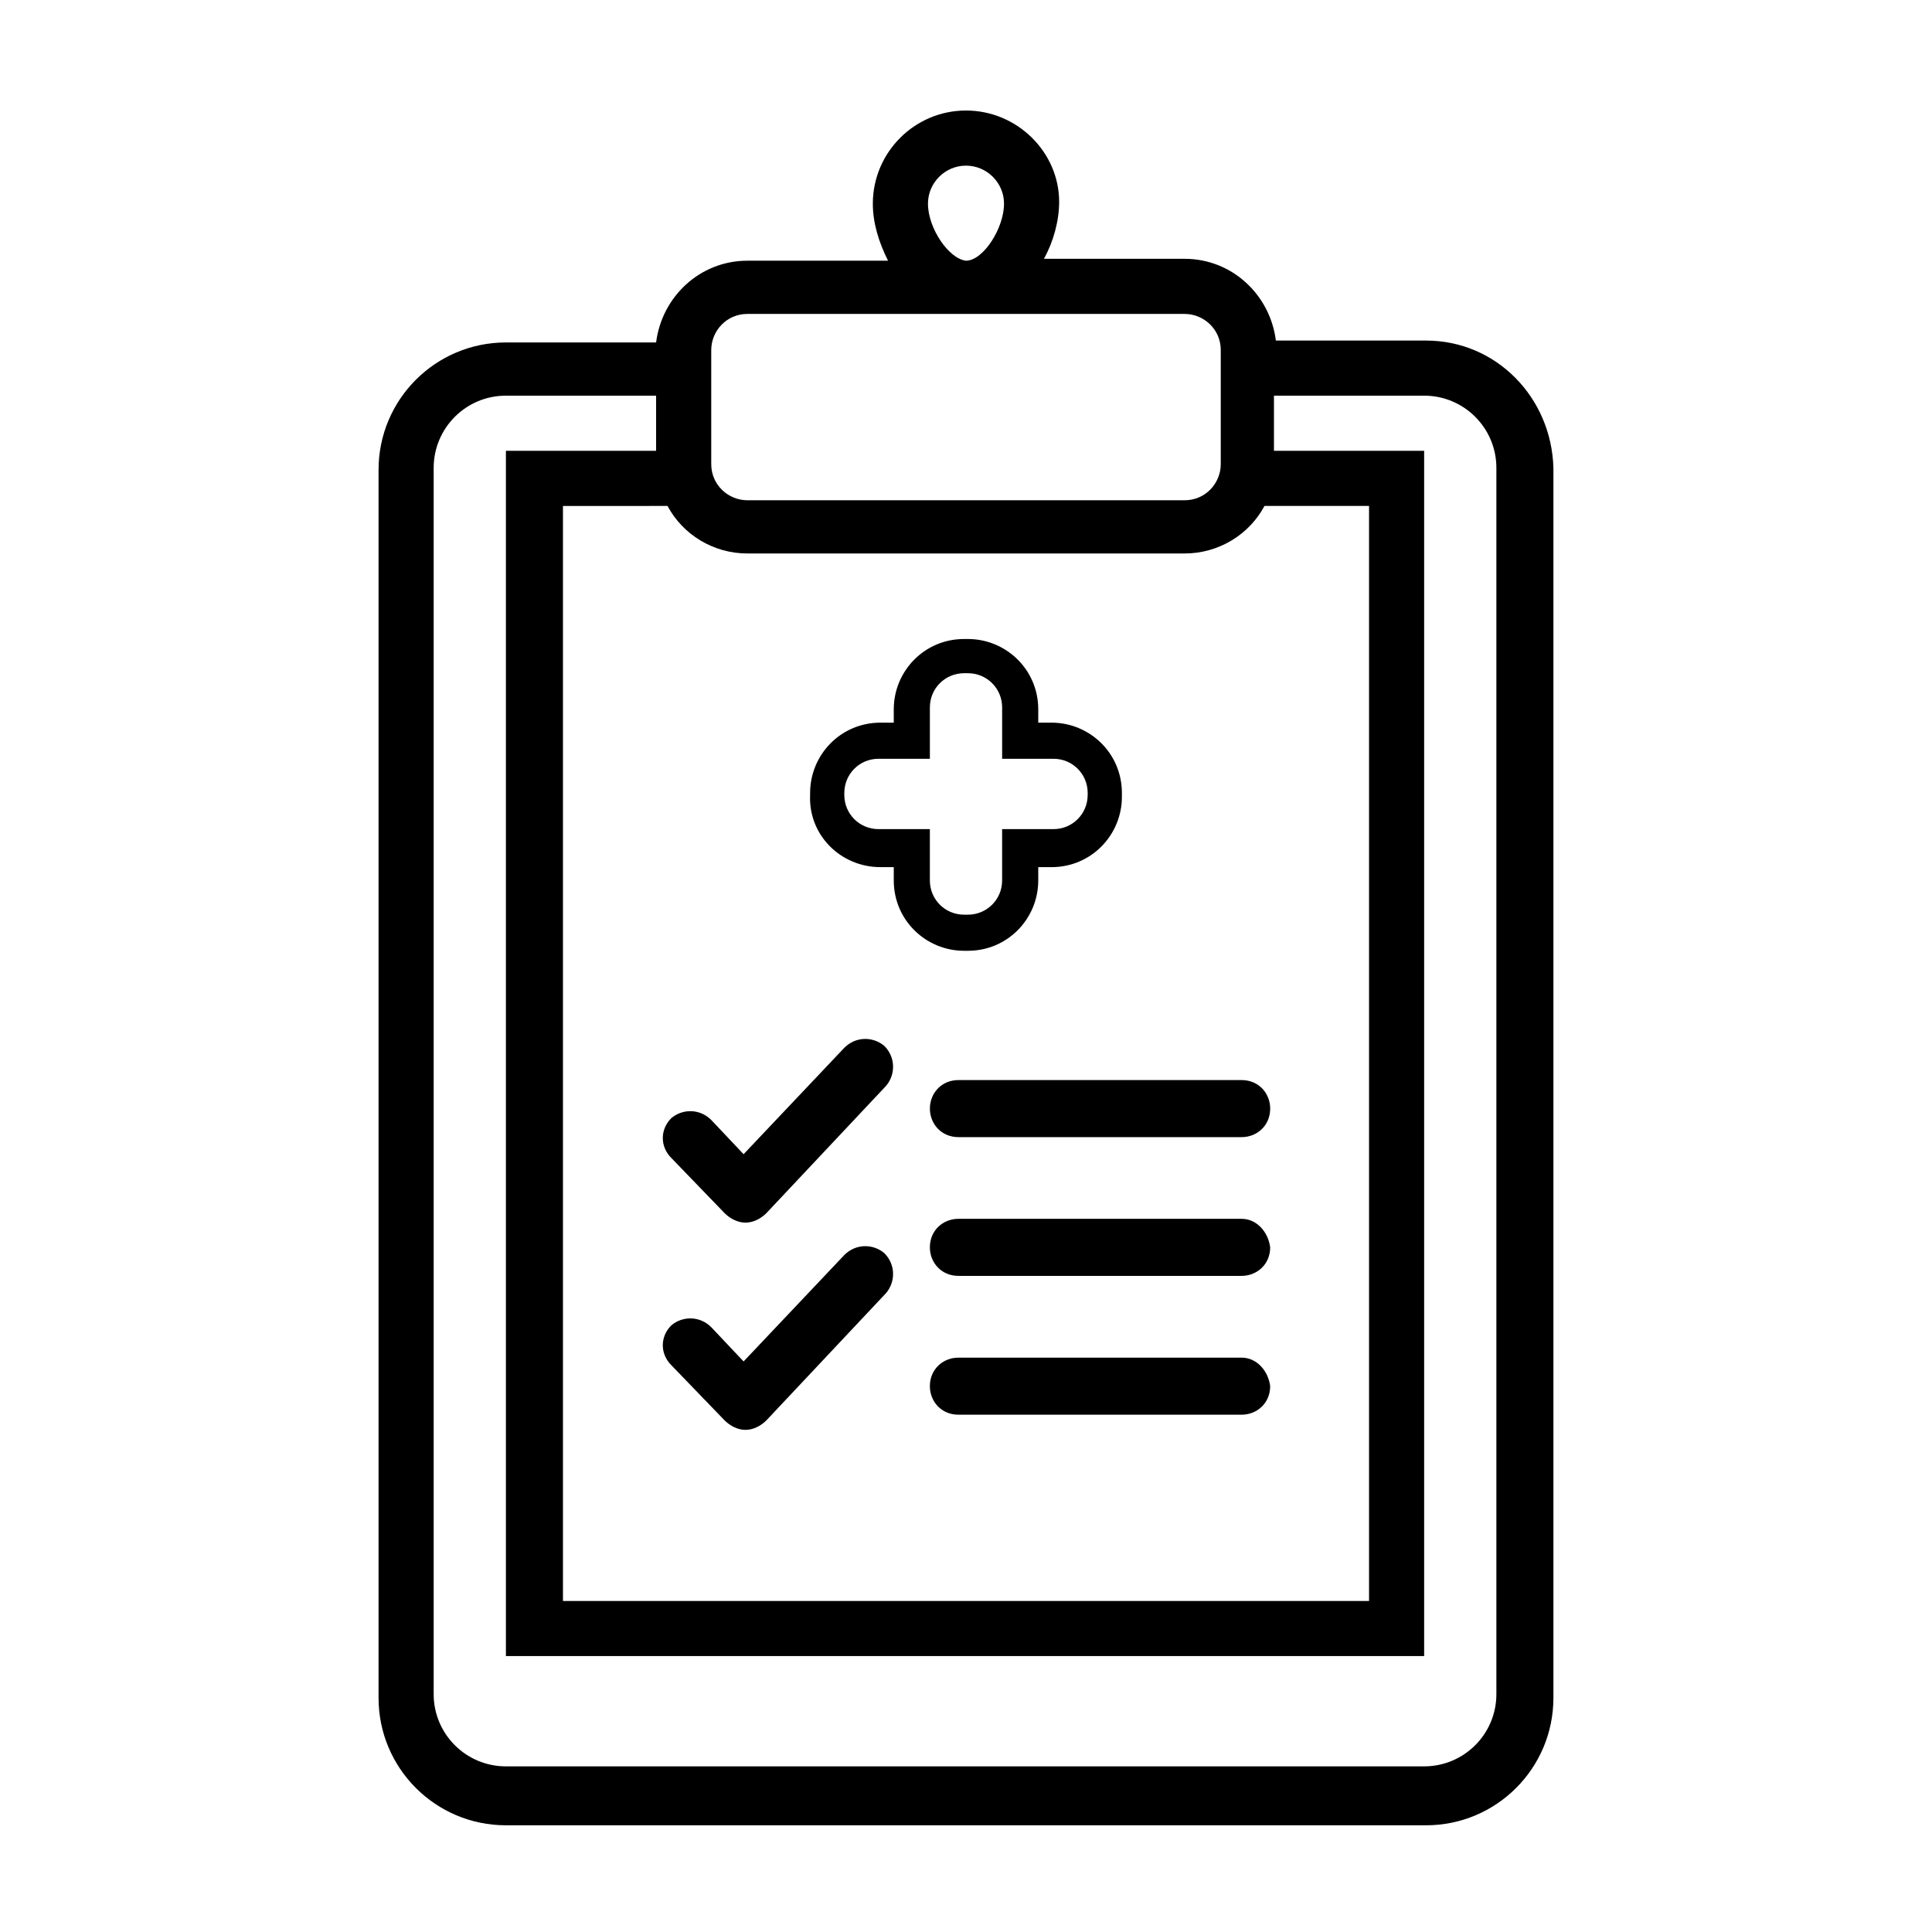 <?xml version="1.0" encoding="UTF-8"?>
<!-- Uploaded to: SVG Repo, www.svgrepo.com, Generator: SVG Repo Mixer Tools -->
<svg fill="#000000" width="800px" height="800px" version="1.1" viewBox="144 144 512 512" xmlns="http://www.w3.org/2000/svg">
 <g>
  <path d="m521.92 234.25h-39.801c-1.512-12.09-11.586-21.664-24.184-21.664h-37.281c2.519-4.535 4.031-10.078 4.031-15.113-0.004-13.102-11.086-24.184-24.688-24.184s-24.688 11.082-24.688 24.688c0 5.039 1.512 10.078 4.031 15.113h-37.281c-12.594 0-22.672 9.574-24.184 21.664h-39.801c-18.641 0-33.754 15.113-33.754 33.754v325.46c0 18.641 15.113 33.754 33.754 33.754h243.84c18.641 0 33.754-15.113 33.754-33.754v-325.96c-0.504-18.641-15.113-33.754-33.754-33.754zm-201.02 43.832c4.031 7.559 12.09 12.594 21.16 12.594h115.88c9.07 0 17.129-5.039 21.16-12.594h27.711v290.2l-213.62-0.004v-290.19zm69.02-80.105c0-5.543 4.535-10.078 10.078-10.078s10.078 4.535 10.078 10.078c0 6.551-5.543 15.113-10.078 15.113-4.535-0.504-10.078-8.566-10.078-15.113zm-57.434 38.793c0-5.039 4.031-9.574 9.574-9.574h115.88c5.039 0 9.574 4.031 9.574 9.574v30.23c0 5.039-4.031 9.574-9.574 9.574h-115.88c-5.039 0-9.574-4.031-9.574-9.574zm208.07 356.19c0 10.578-8.566 19.145-19.145 19.145h-243.34c-10.578 0-19.145-8.566-19.145-19.145v-324.96c0-10.578 8.566-19.145 19.145-19.145h39.801v14.609h-39.801v319.41h243.34v-319.41h-39.801v-14.609h39.801c10.578 0 19.145 8.566 19.145 19.145z"/>
  <path d="m390.43 437.79c0 4.031 3.023 7.559 7.559 7.559h75.066c4.031 0 7.559-3.023 7.559-7.559 0-4.031-3.023-7.559-7.559-7.559h-75.066c-4.535 0-7.559 3.527-7.559 7.559z"/>
  <path d="m473.05 467h-75.066c-4.031 0-7.559 3.023-7.559 7.559 0 4.031 3.023 7.559 7.559 7.559h75.066c4.031 0 7.559-3.023 7.559-7.559-0.504-4.031-3.527-7.559-7.559-7.559z"/>
  <path d="m473.05 503.79h-75.066c-4.031 0-7.559 3.023-7.559 7.559 0 4.031 3.023 7.559 7.559 7.559h75.066c4.031 0 7.559-3.023 7.559-7.559-0.504-4.035-3.527-7.559-7.559-7.559z"/>
  <path d="m336.02 465.49c1.512 1.512 3.527 2.519 5.543 2.519s4.031-1.008 5.543-2.519l31.738-33.754c2.519-3.023 2.519-7.559-0.504-10.578-3.023-2.519-7.559-2.519-10.578 0.504l-26.703 28.215-8.566-9.07c-3.023-3.023-7.559-3.023-10.578-0.504-3.023 3.023-3.023 7.559 0 10.578z"/>
  <path d="m336.02 520.41c1.512 1.512 3.527 2.519 5.543 2.519s4.031-1.008 5.543-2.519l31.738-33.754c2.519-3.023 2.519-7.559-0.504-10.578-3.023-2.519-7.559-2.519-10.578 0.504l-26.703 28.215-8.566-9.074c-3.023-3.023-7.559-3.023-10.578-0.504-3.023 3.023-3.023 7.559 0 10.578z"/>
  <path d="m377.33 373.8h3.527v3.527c0 10.578 8.566 18.641 18.641 18.641h1.008c10.578 0 18.641-8.566 18.641-18.641v-3.527h3.527c10.578 0 18.641-8.566 18.641-18.641v-1.008c0-10.578-8.566-18.641-18.641-18.641h-3.527v-3.527c0-10.578-8.566-18.641-18.641-18.641h-1.008c-10.578 0-18.641 8.566-18.641 18.641v3.527h-3.527c-10.578 0-18.641 8.566-18.641 18.641v0.504c-0.504 10.578 8.059 19.145 18.641 19.145zm-9.574-19.648c0-5.039 4.031-9.07 9.07-9.07h13.602v-13.602c0-5.039 4.031-9.07 9.07-9.07h1.008c5.039 0 9.07 4.031 9.07 9.07v13.602h13.602c5.039 0 9.07 4.031 9.07 9.07l-0.004 0.504c0 5.039-4.031 9.07-9.07 9.07h-13.602v13.602c0 5.039-4.031 9.07-9.07 9.07h-1.008c-5.039 0-9.07-4.031-9.07-9.07v-13.602h-13.602c-5.039 0-9.07-4.031-9.07-9.07z"/>
 </g>
</svg>